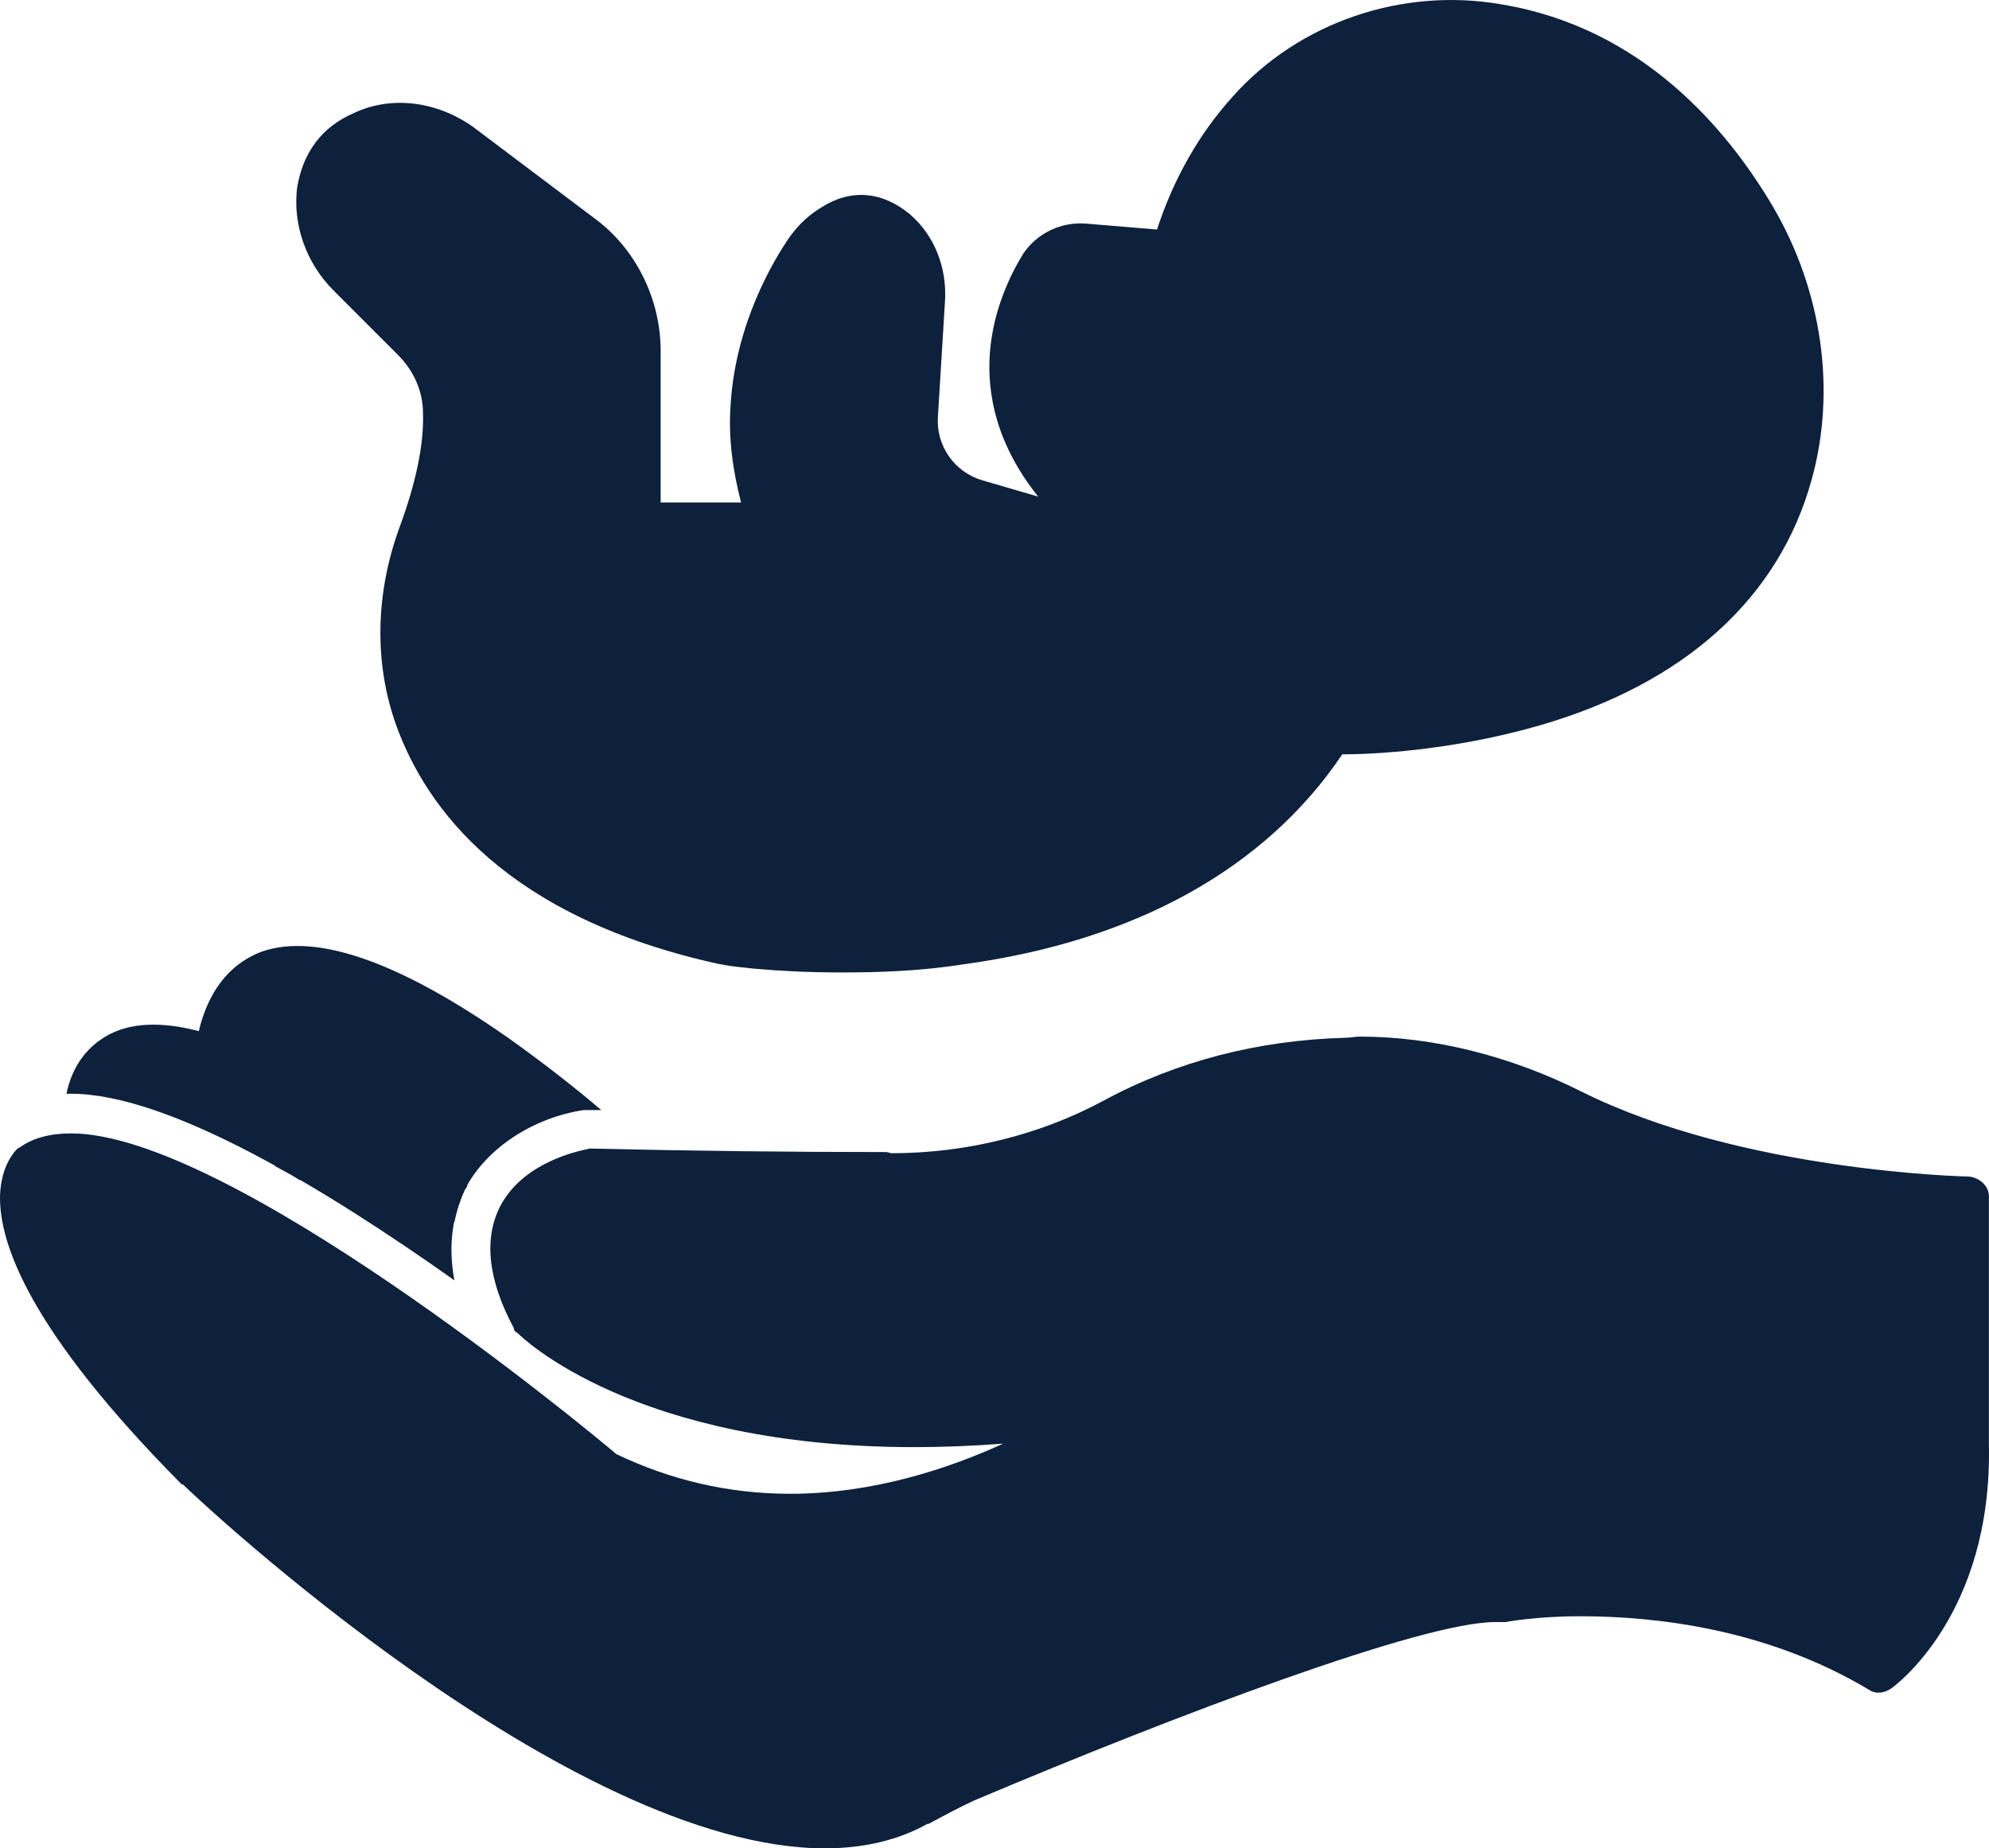 <svg width="269" height="250" viewBox="0 0 269 250" fill="none" xmlns="http://www.w3.org/2000/svg">
<path fill-rule="evenodd" clip-rule="evenodd" d="M111.569 250C77.059 250 26.792 202.833 24.744 200.783C24.586 200.783 24.586 200.783 24.586 200.783C3.944 179.96 -0.153 168.129 0.004 161.661C0.162 157.559 2.053 155.667 2.368 155.351C2.526 155.351 2.526 155.193 2.683 155.193C4.416 153.931 6.78 153.3 9.616 153.3C30.889 153.3 79.108 193.053 83.362 196.681C90.611 200.152 98.49 202.045 106.841 202.045C118.187 202.045 128.429 198.574 135.678 195.261C131.581 195.577 127.484 195.735 123.702 195.735C85.726 195.735 70.599 180.906 69.968 180.275C69.653 180.118 69.496 179.96 69.496 179.644C66.029 173.177 65.399 167.655 67.605 163.238C70.914 156.771 79.265 155.509 79.738 155.351H80.053C93.29 155.667 106.684 155.824 119.92 155.824L120.55 155.982C130.793 155.982 140.72 153.458 149.229 148.883C159.157 143.52 170.187 140.68 182.005 140.365C182.636 140.365 183.266 140.207 183.896 140.207C193.981 140.207 204.381 142.889 213.836 147.621C235.581 158.506 265.994 159.137 266.309 159.137C267.727 159.295 268.988 160.399 268.988 161.819V195.419C269.46 218.45 256.224 228.073 255.751 228.389C254.806 229.019 253.703 229.177 252.757 228.546C239.048 220.343 224.078 218.608 213.678 218.608C207.69 218.608 203.593 219.397 203.593 219.397C203.278 219.397 203.121 219.397 202.963 219.397C202.648 219.397 202.49 219.397 202.175 219.397C192.405 219.397 159.314 231.859 131.738 243.532C129.69 244.479 127.641 245.583 125.593 246.687H125.435C121.496 248.896 116.769 250 111.569 250Z" fill="#0D203C"/>
<path fill-rule="evenodd" clip-rule="evenodd" d="M8.986 147.937C9.774 144.151 11.823 141.469 14.816 139.892C21.592 136.421 32.78 139.892 49.168 150.303C54.526 153.773 59.411 157.402 63.193 160.241C63.193 160.557 63.035 160.714 62.877 160.872C60.986 164.816 60.671 169.075 61.459 173.176C43.653 160.557 22.695 147.937 9.616 147.937C9.459 147.937 9.144 147.937 8.986 147.937Z" fill="#0D203C"/>
<path fill-rule="evenodd" clip-rule="evenodd" d="M61.459 165.289C54.683 160.557 47.277 157.402 40.502 159.61C39.398 158.821 38.295 158.348 37.192 157.717C36.72 153.931 37.823 146.675 28.683 145.571C27.265 145.413 26.162 143.993 26.32 142.573C27.265 135.159 30.417 130.584 35.459 128.691C42.865 126.168 54.053 130.111 68.708 140.365C73.593 143.835 78.005 147.306 81.314 150.145H80.211C79.423 150.145 79.581 150.145 78.95 150.145C72.49 151.092 65.871 155.035 62.877 160.872C62.247 162.292 61.774 163.712 61.459 165.289Z" fill="#0D203C"/>
<path fill-rule="evenodd" clip-rule="evenodd" d="M113.775 131.531C104.32 131.531 97.859 130.584 97.544 130.427C97.387 130.427 97.387 130.427 97.387 130.427C68.55 124.117 57.677 109.446 53.58 98.088C50.586 89.728 50.744 80.263 54.053 71.271C56.259 65.277 57.362 60.071 57.205 55.812C57.205 52.972 55.944 50.133 53.895 48.082L45.071 39.248C41.447 35.62 39.556 30.414 40.186 25.366C40.974 20.634 43.495 17.163 47.908 15.27C52.95 12.904 59.096 13.693 63.98 17.163L80.526 29.625C86.041 33.727 89.35 40.51 89.35 47.451V67.958H100.223C99.12 63.699 98.49 59.282 98.805 54.865C99.435 43.823 104.635 35.147 106.841 31.992C108.102 30.256 109.52 28.994 111.096 28.048C115.035 25.524 119.29 25.84 123.072 28.994C126.381 31.834 128.114 36.251 127.799 40.826L126.853 56.285C126.538 60.229 129.06 63.857 132.841 64.961L140.405 67.17C129.217 53.13 134.89 40.037 138.357 34.358C140.248 31.518 143.557 29.941 147.023 30.256L156.478 31.045C158.684 24.262 162.151 18.11 166.72 13.062C175.702 2.966 189.727 -1.766 203.121 0.6C222.03 3.755 233.533 17.321 239.836 28.048C246.454 39.406 248.345 52.815 245.036 64.803C240.624 80.894 227.86 92.409 208.321 98.088C196.345 101.559 185.472 102.032 181.533 102.032C171.133 117.491 153.484 127.272 130.32 130.427C124.332 131.373 118.659 131.531 113.775 131.531Z" fill="#0D203C"/>
</svg>
